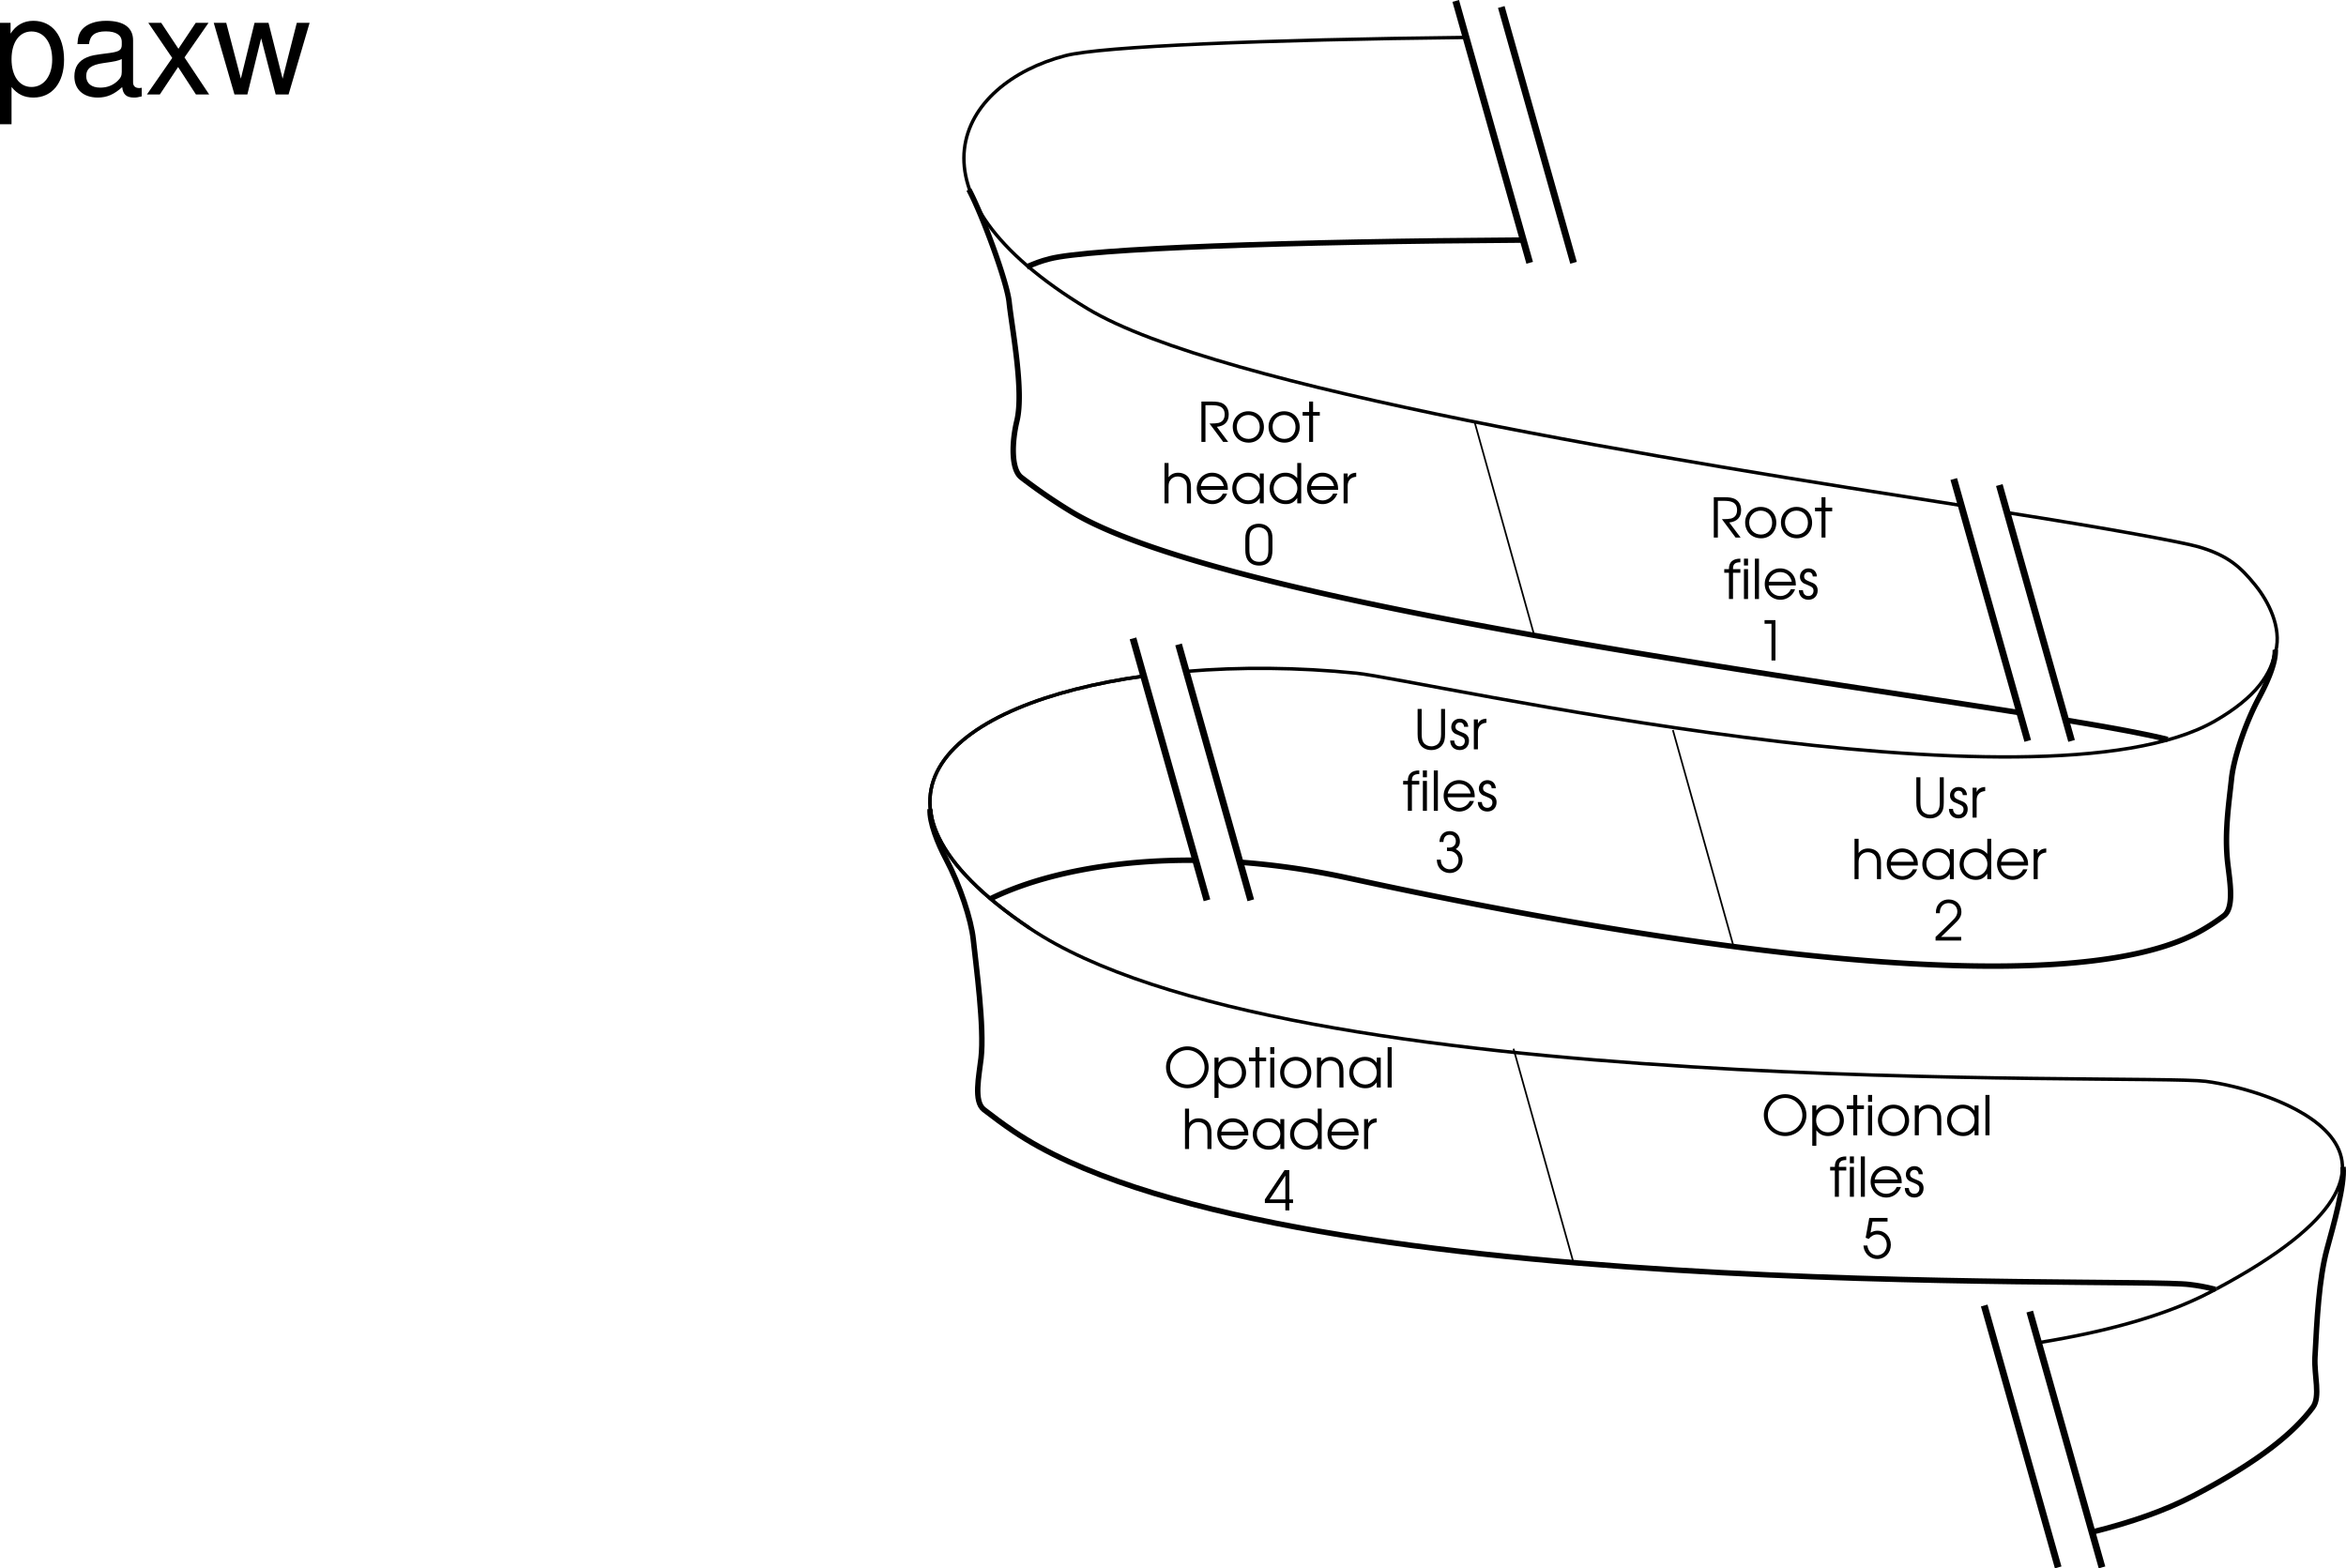 <svg xmlns="http://www.w3.org/2000/svg" xmlns:xlink="http://www.w3.org/1999/xlink" width="343.387" height="229.565"><defs><path id="a" d="M3.484-6.016C1.781-6.016.36-4.625.36-2.984.36-1.266 1.75.109 3.484.109c1.704 0 3.11-1.39 3.11-3.062 0-1.688-1.407-3.063-3.11-3.063zm0 .547C4.86-5.469 6-4.329 6-2.937c0 1.359-1.14 2.5-2.516 2.5A2.53 2.53 0 0 1 .954-2.97c0-1.36 1.155-2.5 2.53-2.5zm0 0"/><path id="b" d="M.5-4.375v5.906h.594V-.75c.39.563.984.86 1.703.86 1.312 0 2.328-1 2.328-2.282 0-1.312-1-2.312-2.313-2.312-.75 0-1.343.296-1.718.859v-.75zm2.297.438c.984 0 1.719.75 1.719 1.765 0 .985-.735 1.735-1.72 1.735-1 0-1.733-.75-1.733-1.766 0-.969.75-1.735 1.734-1.735zm0 0"/><path id="c" d="M1.047 0h.578v-3.844h.984v-.531h-.984v-1.531h-.578v1.531H.094v.531h.953zm0 0"/><path id="d" d="M.5 0h.594v-4.375H.5Zm0-4.906h.594v-1H.5Zm0 0"/><path id="e" d="M2.625-4.484C1.328-4.484.344-3.5.344-2.22c0 1.361.969 2.33 2.344 2.33 1.265 0 2.218-.968 2.218-2.28 0-1.345-.953-2.313-2.281-2.313zm0 .546c.969 0 1.672.75 1.672 1.766S3.609-.437 2.657-.437c-1 0-1.72-.735-1.72-1.766 0-.985.72-1.735 1.688-1.735zm0 0"/><path id="f" d="M.5 0h.594v-2.406c0-.485.062-.75.234-1 .234-.328.64-.531 1.11-.531.421 0 .812.171 1.062.468.203.281.281.594.281 1.172V0h.594v-2.297c0-.734-.11-1.125-.39-1.5-.344-.437-.86-.687-1.485-.687-.578 0-1.031.218-1.406.671v-.562H.5Zm0 0"/><path id="g" d="M4.953-4.375h-.578v.781c-.453-.61-.969-.89-1.734-.89-1.313 0-2.297 1-2.297 2.312 0 1.313 1 2.281 2.344 2.281.75 0 1.203-.25 1.687-.875V0h.578Zm-2.297.438c.969 0 1.719.75 1.719 1.734 0 1-.75 1.765-1.688 1.765-.984 0-1.75-.78-1.75-1.78 0-.954.766-1.72 1.72-1.72zm0 0"/><path id="h" d="M.5 0h.594v-5.906H.5Zm0 0"/><path id="i" d="M.5 0h.594v-2.406c0-.469.062-.75.25-.985.234-.343.64-.546 1.093-.546.422 0 .813.171 1.047.468.22.266.297.61.297 1.11V0h.594v-2.36c0-.656-.125-1.109-.375-1.453-.328-.421-.875-.671-1.516-.671-.593 0-1.093.25-1.39.671v-2.093H.5Zm0 0"/><path id="j" d="M4.89-1.984c0-.61-.077-.97-.296-1.36-.39-.703-1.157-1.14-2-1.14-1.266 0-2.25 1-2.25 2.28A2.284 2.284 0 0 0 2.64.11c.953 0 1.812-.625 2.14-1.546h-.625c-.25.593-.86 1-1.531 1-.89 0-1.656-.688-1.703-1.547zM.939-2.531c.171-.844.828-1.406 1.656-1.406.86 0 1.5.53 1.703 1.406zm0 0"/><path id="k" d="M4.969-5.906H4.39v2.218a2.204 2.204 0 0 0-1.735-.796c-1.312 0-2.312 1-2.312 2.312C.344-.875 1.375.11 2.719.11c.734 0 1.219-.265 1.672-.906V0h.578ZM2.64-3.938c.984 0 1.765.782 1.765 1.735 0 .969-.765 1.765-1.703 1.765-1 0-1.765-.765-1.765-1.765 0-.969.765-1.735 1.703-1.735zm0 0"/><path id="l" d="M.5 0h.594v-2.547c0-.797.437-1.281 1.25-1.344v-.593c-.64.03-1.016.25-1.25.734v-.625H.5Zm0 0"/><path id="m" d="M3.094 0h.578v-1.078h.547v-.531h-.547v-4.297h-.703L.094-1.61v.53h3zm0-1.61H.78l2.313-3.484zm0 0"/><path id="n" d="M2.875-2.203c1.14-.125 1.734-.75 1.734-1.813 0-.734-.312-1.296-.875-1.609-.375-.203-.875-.281-1.656-.281H.61V0h.594v-5.375h.828c.625 0 1.047.063 1.36.219.406.187.625.593.625 1.125 0 .672-.297 1.093-.891 1.25-.281.062-.672.094-1.328.094l2 2.687h.734Zm0 0"/><path id="o" d="M.234-2.156c0 .594.11 1.047.297 1.375.344.578.938.89 1.735.89.703 0 1.25-.25 1.578-.734.234-.344.36-.875.36-1.531v-1.672c0-.672-.095-1.031-.345-1.39-.359-.516-.937-.798-1.64-.798-.672 0-1.203.235-1.563.657-.281.375-.422.828-.422 1.53zM3.61-2.25c0 .516-.062.938-.187 1.172-.203.422-.625.64-1.188.64-.5 0-.89-.187-1.14-.546C.906-1.25.828-1.641.828-2.25v-1.453c0-.547.063-.906.203-1.156.235-.391.672-.625 1.188-.625.484 0 .875.203 1.125.53.203.266.265.61.265 1.25zm0 0"/><path id="p" d="M.813 0h.593v-3.844h1.078v-.531H1.406c-.015-.734.282-1 1.078-1v-.531c-1.125 0-1.687.515-1.671 1.531H.125v.531h.688zm0 0"/><path id="q" d="M.14-1.281C.157-.438.704.109 1.548.109 2.344.11 2.89-.453 2.89-1.25c0-.547-.25-.906-.766-1.125-.672-.281-.703-.281-.828-.36-.266-.124-.39-.312-.39-.562 0-.36.28-.64.624-.64.39 0 .61.218.64.64h.61C2.75-4 2.25-4.484 1.547-4.484c-.719 0-1.25.53-1.25 1.234 0 .328.125.594.328.781.188.172.203.188.813.422.687.281.843.453.843.844 0 .437-.297.766-.734.766-.484 0-.781-.313-.813-.844zm0 0"/><path id="r" d="M2.25 0h.578v-5.906H1.234v.531H2.25Zm0 0"/><path id="s" d="M.61-5.906v3.687c0 .75.124 1.203.421 1.594.344.469.922.734 1.578.734.672 0 1.25-.265 1.61-.734.297-.39.406-.844.406-1.594v-3.687h-.578v3.687c0 .531-.094.938-.281 1.219-.22.344-.657.563-1.157.563-.468 0-.906-.22-1.14-.563-.188-.281-.266-.688-.266-1.219v-3.687zm0 0"/><path id="t" d="M.266 0h3.75v-.531H1.062L2.954-2.36c.844-.782 1.094-1.22 1.094-1.86 0-1.047-.781-1.797-1.86-1.797-.828 0-1.468.438-1.75 1.157-.093.28-.124.437-.124.859H.89c0-.375.046-.594.156-.813.203-.421.625-.671 1.125-.671.75 0 1.281.515 1.281 1.234 0 .36-.125.656-.406 1-.188.203-.235.25-.703.719l-2.078 2zm0 0"/><path id="u" d="m.531-3 .453.172c.375-.438.766-.656 1.235-.656.812 0 1.406.656 1.406 1.515 0 .86-.61 1.532-1.406 1.532C1.469-.438.89-1.016.78-1.86H.203c.063.39.094.562.203.78C.75-.343 1.453.11 2.234.11 3.36.11 4.22-.797 4.22-1.969c0-1.156-.844-2.062-1.953-2.062-.36 0-.657.093-1.016.281l.281-1.625h2.203v-.531H1.063Zm0 0"/><path id="v" d="M1.234-4.438c.016-.671.344-1.046.922-1.046.531 0 .89.39.89.937 0 .578-.39.938-1 .938-.062 0-.062 0-.296-.016v.516c.39.015.531.015.688.046.593.157 1 .672 1 1.297 0 .75-.547 1.329-1.282 1.329a1.27 1.27 0 0 1-1.078-.579c-.14-.203-.203-.421-.234-.828H.266c.015.422.093.719.25 1.016.328.578.953.937 1.671.937 1.032 0 1.844-.843 1.844-1.906 0-.703-.328-1.25-1-1.594.422-.28.61-.64.61-1.125 0-.89-.61-1.5-1.485-1.5-.89 0-1.469.61-1.5 1.579zm0 0"/><path id="w" d="M1.078 4.36h1.688v-5.454C3.64-.016 4.625.453 5.984.453c2.72 0 4.47-2.172 4.47-5.516 0-3.515-1.72-5.718-4.5-5.718-1.407 0-2.548.64-3.329 1.875v-1.578H1.078Zm4.61-13.58c1.828 0 3.03 1.625 3.03 4.125 0 2.375-1.218 4-3.03 4-1.782 0-2.922-1.61-2.922-4.062 0-2.469 1.14-4.063 2.921-4.063zm0 0"/><path id="x" d="M10.703-.984c-.187.046-.265.046-.36.046-.577 0-.905-.296-.905-.828v-6.156c0-1.86-1.36-2.86-3.938-2.86-1.547 0-2.766.438-3.484 1.22-.47.546-.672 1.14-.72 2.187h1.688c.141-1.281.891-1.86 2.454-1.86 1.515 0 2.343.547 2.343 1.547v.454c-.015.718-.375.968-1.734 1.156-2.36.297-2.734.375-3.36.64C1.454-4.921.845-4 .845-2.64.844-.734 2.156.453 4.28.453 5.594.453 6.656 0 7.844-1.078 7.954 0 8.484.453 9.562.453c.36 0 .579-.031 1.141-.172zM7.781-3.297c0 .563-.156.89-.656 1.36-.688.625-1.5.937-2.484.937-1.297 0-2.063-.625-2.063-1.688 0-1.093.719-1.656 2.516-1.906 1.781-.25 2.125-.328 2.687-.593zm0 0"/><path id="y" d="m5.844-5.422 3.515-5.062H7.484l-2.53 3.796-2.516-3.796H.546l3.5 5.14L.344 0h1.89l2.672-4.016L7.516 0h1.937zm0 0"/><path id="z" d="m11.078 0 3.078-10.484h-1.875l-2.078 8.171-2.062-8.171H6.094l-2 8.171-2.14-8.171H.124L3.156 0h1.89l2.016-8.219L9.188 0Zm0 0"/></defs><path fill="none" stroke="#000" stroke-width=".8" d="M136.133 118.448c-.082 1.946 1.097 4.961 2.332 7.282 2.046 3.847 3.691 8.882 3.996 11.785.39 3.715 1.652 12.894 1.136 17.387-.3 2.609-1.12 6.332.422 7.519 1.38 1.063 2.715 2.074 4.364 3.184 37.613 25.367 162.789 21.254 172.117 22.422 1.195.148 2.074.285 3.761.707"/><path fill="none" stroke="#000" stroke-width=".5" d="M324.449 188.648c37.504-20.036 7.633-29.211-1.613-30.368-9.332-1.164-134.508 2.95-172.125-22.418-28.196-19.02-11.657-32.957 16.695-36.898"/><path fill="none" stroke="#000" stroke-width=".5" d="m181.433 126.206-7.84-27.93c7.856-.66 16.372-.601 24.942.262 9.215.926 100.094 21.742 125.676 6.996 5.968-3.437 8.402-6.965 8.824-10.414"/><path fill="none" stroke="#000" stroke-width=".8" d="M333.035 95.12c.082 1.946-1.172 4.742-2.41 7.063-2.047 3.847-3.688 8.883-3.992 11.785-.391 3.715-1.07 7.937-.555 12.434.305 2.609.984 6.453-.559 7.636a29.975 29.975 0 0 1-3.203 2.117c-25.582 14.743-117.05-5.968-126.113-7.875a113.5 113.5 0 0 0-14.77-2.074m-36.503 5.379c7.464-3.676 18.199-5.766 30.187-5.664"/><path fill="none" stroke="#000" stroke-width=".5" d="m175.117 125.921-7.711-26.957c-28.352 3.941-44.89 17.879-16.695 36.898"/><path fill="none" stroke="#000" stroke-width=".8" d="M317.285 108.241c-3.121-.793-8.227-1.73-14.754-2.804M150.281 39.07c1.246-.532 1.98-.829 3.348-1.184 5.84-1.512 35.16-2.543 69.402-2.746"/><path fill="none" stroke="#000" stroke-width=".5" d="M214.57 5.48c-29.375.328-53.348 1.3-58.61 2.664-15.745 4.082-24.784 20.12 3.208 37.03 19.367 11.704 86.062 22.29 127.875 28.81m6.703 1.046c15.148 2.364 25.805 4.368 27.988 4.993 4.461 1.273 6.29 3.07 8.375 5.632 1.918 2.356 3.871 6.176 2.996 9.676"/><path fill="none" stroke="#000" d="m292.644 71.003 10.575 37.45m-17.243-38.337 10.825 38.336"/><path fill="none" stroke="#000" stroke-width=".5" d="M324.449 188.648c-.336.18-.68.359-1.031.543-6.418 3.351-15.035 5.73-25.024 7.343"/><path fill="none" stroke="#000" stroke-width=".8" d="M306.164 224.273c5.722-1.41 10.77-3.168 14.922-5.34 9.738-5.086 14.73-9.297 17.441-12.926 1.16-1.559.18-4.7.317-7.324.292-5.54.578-11.504 1.777-15.906.875-3.208 2.625-9.333 2.332-11.958"/><path fill="none" stroke="#000" d="m297.097 191.984 10.575 37.445m-17.239-38.332 10.825 38.332M172.508 94.331l10.57 37.45M165.84 93.444l10.824 38.336"/><path fill="none" stroke="#000" stroke-width=".25" d="m221.535 153.51 8.785 31.34m14.543-77.991 8.785 31.335m-37.801-76.39 8.641 30.902"/><path fill="none" stroke="#000" stroke-width=".8" d="M141.82 27.753c2.047 3.848 5.582 13.547 5.887 16.453.39 3.711 2.203 12.992 1.14 17.387-.738 3.047-.894 7.105.645 8.289a80.098 80.098 0 0 0 7.344 5.035c20.957 12.664 98.289 23.035 138.785 29.406"/><path fill="none" stroke="#000" d="m219.746 1.023 10.574 37.445M213.078.136l10.824 38.332"/><g transform="translate(-37.453 -251.36)"><use xlink:href="#a" width="100%" height="100%" x="207.768" y="410.544"/><use xlink:href="#b" width="100%" height="100%" x="214.718" y="410.544"/><use xlink:href="#c" width="100%" height="100%" x="220.173" y="410.544"/><use xlink:href="#d" width="100%" height="100%" x="222.884" y="410.544"/><use xlink:href="#e" width="100%" height="100%" x="224.483" y="410.544"/><use xlink:href="#f" width="100%" height="100%" x="229.722" y="410.544"/><use xlink:href="#g" width="100%" height="100%" x="234.6" y="410.544"/><use xlink:href="#h" width="100%" height="100%" x="240.063" y="410.544"/></g><g transform="translate(-37.453 -251.36)"><use xlink:href="#i" width="100%" height="100%" x="210.403" y="419.542"/><use xlink:href="#j" width="100%" height="100%" x="215.282" y="419.542"/><use xlink:href="#g" width="100%" height="100%" x="220.48" y="419.542"/><use xlink:href="#k" width="100%" height="100%" x="225.943" y="419.542"/><use xlink:href="#j" width="100%" height="100%" x="231.421" y="419.542"/><use xlink:href="#l" width="100%" height="100%" x="236.62" y="419.542"/></g><use xlink:href="#m" width="100%" height="100%" x="222.499" y="428.54" transform="translate(-37.453 -251.36)"/><g transform="translate(-37.453 -251.36)"><use xlink:href="#n" width="100%" height="100%" x="212.693" y="316.044"/><use xlink:href="#e" width="100%" height="100%" x="217.548" y="316.044"/><use xlink:href="#e" width="100%" height="100%" x="222.787" y="316.044"/><use xlink:href="#c" width="100%" height="100%" x="228.025" y="316.044"/></g><g transform="translate(-37.453 -251.36)"><use xlink:href="#i" width="100%" height="100%" x="207.403" y="325.041"/><use xlink:href="#j" width="100%" height="100%" x="212.282" y="325.041"/><use xlink:href="#g" width="100%" height="100%" x="217.48" y="325.041"/><use xlink:href="#k" width="100%" height="100%" x="222.943" y="325.041"/><use xlink:href="#j" width="100%" height="100%" x="228.421" y="325.041"/><use xlink:href="#l" width="100%" height="100%" x="233.62" y="325.041"/></g><use xlink:href="#o" width="100%" height="100%" x="219.499" y="334.039" transform="translate(-37.453 -251.36)"/><g transform="translate(-37.453 -251.36)"><use xlink:href="#n" width="100%" height="100%" x="287.693" y="330.044"/><use xlink:href="#e" width="100%" height="100%" x="292.548" y="330.044"/><use xlink:href="#e" width="100%" height="100%" x="297.787" y="330.044"/><use xlink:href="#c" width="100%" height="100%" x="303.025" y="330.044"/></g><g transform="translate(-37.453 -251.36)"><use xlink:href="#p" width="100%" height="100%" x="289.709" y="339.041"/><use xlink:href="#d" width="100%" height="100%" x="292.22" y="339.041"/><use xlink:href="#h" width="100%" height="100%" x="293.82" y="339.041"/><use xlink:href="#j" width="100%" height="100%" x="295.419" y="339.041"/><use xlink:href="#q" width="100%" height="100%" x="300.618" y="339.041"/></g><use xlink:href="#r" width="100%" height="100%" x="294.499" y="348.039" transform="translate(-37.453 -251.36)"/><g transform="translate(-37.453 -251.36)"><use xlink:href="#s" width="100%" height="100%" x="317.34" y="371.044"/><use xlink:href="#q" width="100%" height="100%" x="322.579" y="371.044"/><use xlink:href="#l" width="100%" height="100%" x="325.682" y="371.044"/></g><g transform="translate(-37.453 -251.36)"><use xlink:href="#i" width="100%" height="100%" x="308.403" y="380.041"/><use xlink:href="#j" width="100%" height="100%" x="313.282" y="380.041"/><use xlink:href="#g" width="100%" height="100%" x="318.48" y="380.041"/><use xlink:href="#k" width="100%" height="100%" x="323.943" y="380.041"/><use xlink:href="#j" width="100%" height="100%" x="329.421" y="380.041"/><use xlink:href="#l" width="100%" height="100%" x="334.62" y="380.041"/></g><use xlink:href="#t" width="100%" height="100%" x="320.499" y="389.039" transform="translate(-37.453 -251.36)"/><g transform="translate(-37.453 -251.36)"><use xlink:href="#a" width="100%" height="100%" x="295.268" y="417.544"/><use xlink:href="#b" width="100%" height="100%" x="302.218" y="417.544"/><use xlink:href="#c" width="100%" height="100%" x="307.673" y="417.544"/><use xlink:href="#d" width="100%" height="100%" x="310.384" y="417.544"/><use xlink:href="#e" width="100%" height="100%" x="311.983" y="417.544"/><use xlink:href="#f" width="100%" height="100%" x="317.222" y="417.544"/><use xlink:href="#g" width="100%" height="100%" x="322.1" y="417.544"/><use xlink:href="#h" width="100%" height="100%" x="327.563" y="417.544"/></g><g transform="translate(-37.453 -251.36)"><use xlink:href="#p" width="100%" height="100%" x="305.209" y="426.541"/><use xlink:href="#d" width="100%" height="100%" x="307.72" y="426.541"/><use xlink:href="#h" width="100%" height="100%" x="309.32" y="426.541"/><use xlink:href="#j" width="100%" height="100%" x="310.919" y="426.541"/><use xlink:href="#q" width="100%" height="100%" x="316.118" y="426.541"/></g><use xlink:href="#u" width="100%" height="100%" x="309.999" y="435.539" transform="translate(-37.453 -251.36)"/><g transform="translate(-37.453 -251.36)"><use xlink:href="#s" width="100%" height="100%" x="244.34" y="361.044"/><use xlink:href="#q" width="100%" height="100%" x="249.579" y="361.044"/><use xlink:href="#l" width="100%" height="100%" x="252.682" y="361.044"/></g><g transform="translate(-37.453 -251.36)"><use xlink:href="#p" width="100%" height="100%" x="242.709" y="370.041"/><use xlink:href="#d" width="100%" height="100%" x="245.22" y="370.041"/><use xlink:href="#h" width="100%" height="100%" x="246.82" y="370.041"/><use xlink:href="#j" width="100%" height="100%" x="248.419" y="370.041"/><use xlink:href="#q" width="100%" height="100%" x="253.618" y="370.041"/></g><use xlink:href="#v" width="100%" height="100%" x="247.499" y="379.039" transform="translate(-37.453 -251.36)"/><g transform="translate(-37.453 -251.36)"><use xlink:href="#w" width="100%" height="100%" x="36.375" y="265.187"/><use xlink:href="#x" width="100%" height="100%" x="47.495" y="265.187"/><use xlink:href="#y" width="100%" height="100%" x="58.615" y="265.187"/><use xlink:href="#z" width="100%" height="100%" x="68.615" y="265.187"/></g></svg>
